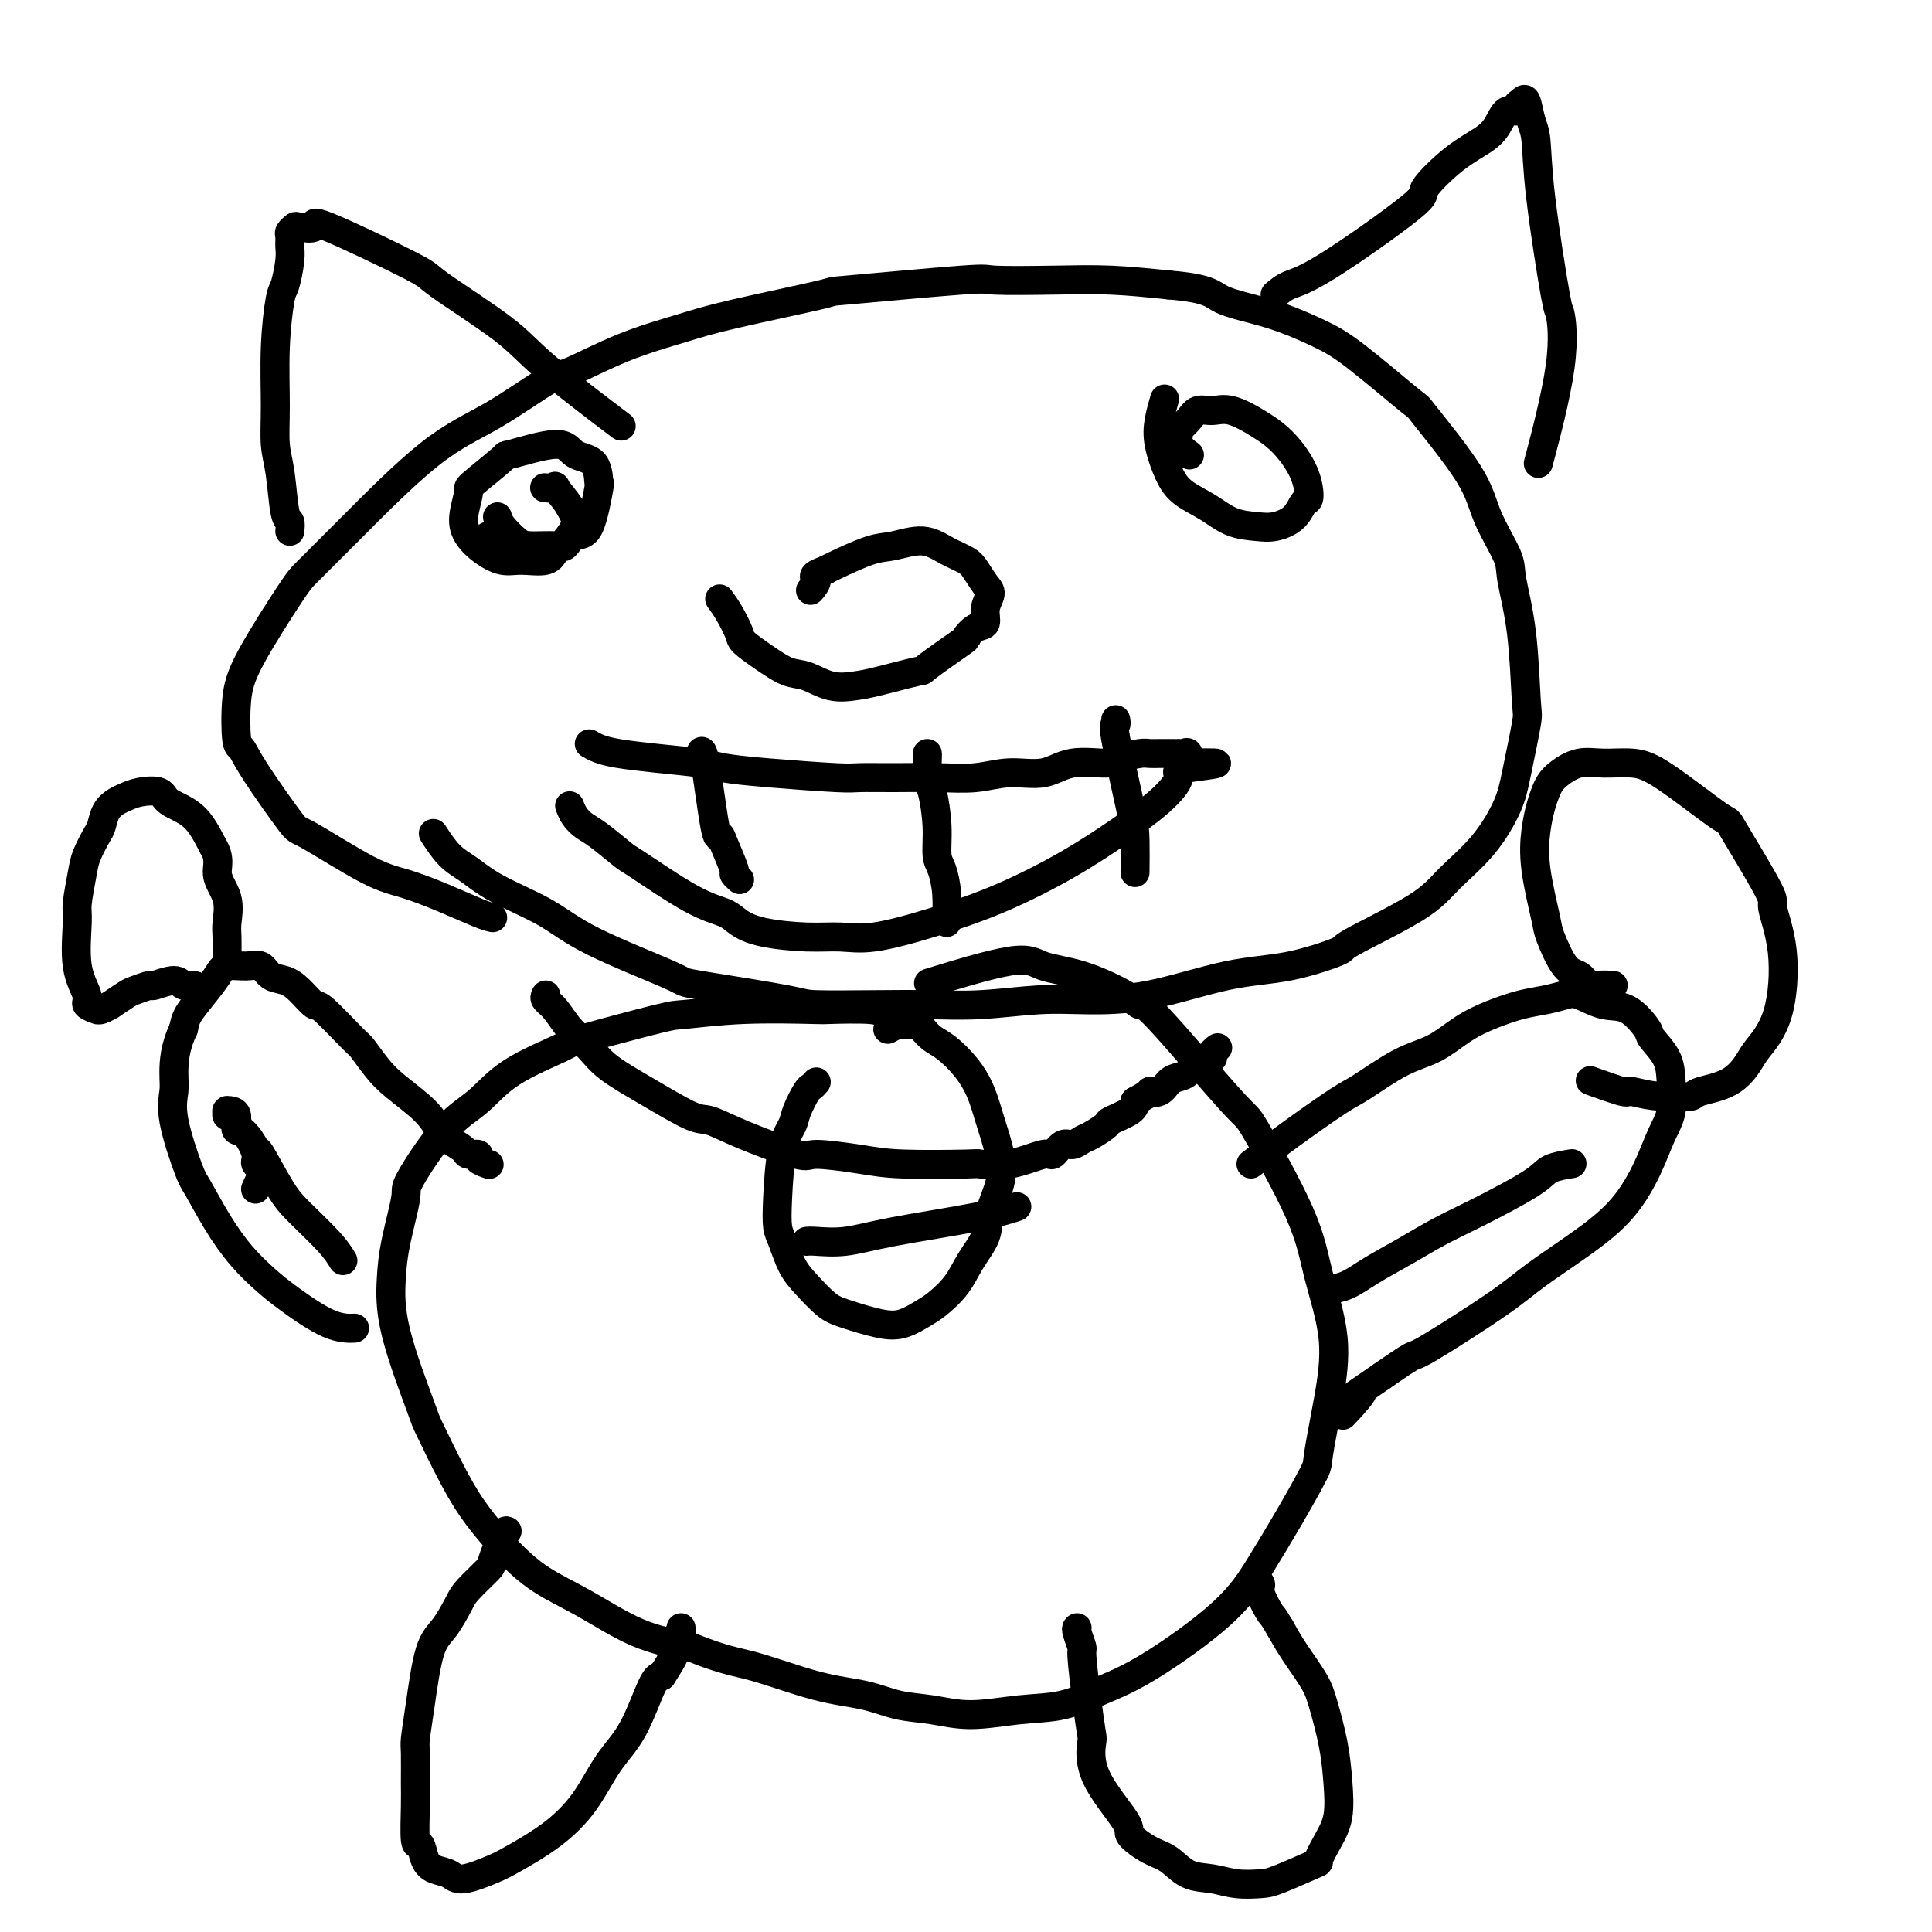 <svg viewBox='0 0 400 400' version='1.1' xmlns='http://www.w3.org/2000/svg' xmlns:xlink='http://www.w3.org/1999/xlink'><g fill='none' stroke='#000000' stroke-width='6' stroke-linecap='round' stroke-linejoin='round'><path d='M102,190c-0.678,-0.164 -1.355,-0.329 -3,-1c-1.645,-0.671 -4.256,-1.849 -7,-3c-2.744,-1.151 -5.620,-2.274 -8,-3c-2.380,-0.726 -4.262,-1.053 -8,-3c-3.738,-1.947 -9.331,-5.514 -12,-7c-2.669,-1.486 -2.415,-0.892 -4,-3c-1.585,-2.108 -5.009,-6.919 -7,-10c-1.991,-3.081 -2.548,-4.433 -3,-5c-0.452,-0.567 -0.799,-0.350 -1,-2c-0.201,-1.650 -0.258,-5.166 0,-8c0.258,-2.834 0.829,-4.984 3,-9c2.171,-4.016 5.940,-9.897 8,-13c2.060,-3.103 2.411,-3.428 4,-5c1.589,-1.572 4.415,-4.393 9,-9c4.585,-4.607 10.930,-11.001 16,-15c5.070,-3.999 8.864,-5.603 13,-8c4.136,-2.397 8.612,-5.588 11,-7c2.388,-1.412 2.686,-1.044 5,-2c2.314,-0.956 6.644,-3.235 11,-5c4.356,-1.765 8.738,-3.016 12,-4c3.262,-0.984 5.404,-1.700 11,-3c5.596,-1.300 14.645,-3.185 18,-4c3.355,-0.815 1.014,-0.559 6,-1c4.986,-0.441 17.297,-1.580 23,-2c5.703,-0.420 4.797,-0.123 7,0c2.203,0.123 7.516,0.072 12,0c4.484,-0.072 8.138,-0.163 12,0c3.862,0.163 7.931,0.582 12,1'/><path d='M242,59c8.677,0.706 8.870,1.970 11,3c2.130,1.030 6.198,1.825 10,3c3.802,1.175 7.337,2.731 10,4c2.663,1.269 4.454,2.250 8,5c3.546,2.750 8.845,7.268 11,9c2.155,1.732 1.164,0.678 3,3c1.836,2.322 6.499,8.020 9,12c2.501,3.980 2.842,6.244 4,9c1.158,2.756 3.135,6.005 4,8c0.865,1.995 0.618,2.735 1,5c0.382,2.265 1.394,6.055 2,11c0.606,4.945 0.805,11.044 1,14c0.195,2.956 0.387,2.768 0,5c-0.387,2.232 -1.353,6.883 -2,10c-0.647,3.117 -0.974,4.699 -2,7c-1.026,2.301 -2.751,5.321 -5,8c-2.249,2.679 -5.023,5.015 -7,7c-1.977,1.985 -3.157,3.618 -7,6c-3.843,2.382 -10.350,5.514 -13,7c-2.650,1.486 -1.444,1.327 -3,2c-1.556,0.673 -5.873,2.179 -10,3c-4.127,0.821 -8.063,0.956 -13,2c-4.937,1.044 -10.876,2.998 -16,4c-5.124,1.002 -9.434,1.053 -13,1c-3.566,-0.053 -6.388,-0.210 -10,0c-3.612,0.210 -8.013,0.787 -12,1c-3.987,0.213 -7.560,0.063 -11,0c-3.440,-0.063 -6.747,-0.037 -11,0c-4.253,0.037 -9.453,0.087 -12,0c-2.547,-0.087 -2.442,-0.311 -6,-1c-3.558,-0.689 -10.779,-1.845 -18,-3'/><path d='M145,204c-4.226,-0.727 -2.790,-0.544 -6,-2c-3.210,-1.456 -11.065,-4.551 -16,-7c-4.935,-2.449 -6.952,-4.250 -10,-6c-3.048,-1.750 -7.129,-3.447 -10,-5c-2.871,-1.553 -4.532,-2.963 -6,-4c-1.468,-1.037 -2.741,-1.702 -4,-3c-1.259,-1.298 -2.502,-3.228 -3,-4c-0.498,-0.772 -0.249,-0.386 0,0'/><path d='M183,210c-0.394,-0.420 -0.789,-0.841 -3,-1c-2.211,-0.159 -6.239,-0.057 -8,0c-1.761,0.057 -1.254,0.068 -4,0c-2.746,-0.068 -8.745,-0.214 -14,0c-5.255,0.214 -9.766,0.789 -12,1c-2.234,0.211 -2.192,0.058 -6,1c-3.808,0.942 -11.467,2.980 -15,4c-3.533,1.020 -2.941,1.023 -5,2c-2.059,0.977 -6.771,2.927 -10,5c-3.229,2.073 -4.977,4.268 -7,6c-2.023,1.732 -4.321,3.001 -7,6c-2.679,2.999 -5.738,7.727 -7,10c-1.262,2.273 -0.727,2.091 -1,4c-0.273,1.909 -1.356,5.908 -2,9c-0.644,3.092 -0.851,5.276 -1,8c-0.149,2.724 -0.240,5.987 1,11c1.240,5.013 3.810,11.778 5,15c1.190,3.222 1.000,2.903 2,5c1.000,2.097 3.189,6.610 5,10c1.811,3.390 3.242,5.657 5,8c1.758,2.343 3.841,4.763 6,7c2.159,2.237 4.393,4.290 7,6c2.607,1.710 5.586,3.076 9,5c3.414,1.924 7.261,4.407 11,6c3.739,1.593 7.369,2.297 11,3'/><path d='M143,341c7.090,2.854 9.314,2.988 13,4c3.686,1.012 8.834,2.903 13,4c4.166,1.097 7.349,1.401 10,2c2.651,0.599 4.769,1.494 7,2c2.231,0.506 4.575,0.624 7,1c2.425,0.376 4.929,1.009 8,1c3.071,-0.009 6.707,-0.659 10,-1c3.293,-0.341 6.241,-0.373 9,-1c2.759,-0.627 5.328,-1.850 8,-3c2.672,-1.150 5.449,-2.228 10,-5c4.551,-2.772 10.878,-7.239 15,-11c4.122,-3.761 6.038,-6.815 8,-10c1.962,-3.185 3.968,-6.502 6,-10c2.032,-3.498 4.090,-7.177 5,-9c0.910,-1.823 0.672,-1.792 1,-4c0.328,-2.208 1.222,-6.657 2,-11c0.778,-4.343 1.441,-8.580 1,-13c-0.441,-4.420 -1.985,-9.021 -3,-13c-1.015,-3.979 -1.500,-7.334 -4,-13c-2.500,-5.666 -7.014,-13.641 -9,-17c-1.986,-3.359 -1.445,-2.101 -5,-6c-3.555,-3.899 -11.207,-12.955 -15,-17c-3.793,-4.045 -3.728,-3.077 -4,-3c-0.272,0.077 -0.881,-0.735 -3,-2c-2.119,-1.265 -5.747,-2.983 -9,-4c-3.253,-1.017 -6.130,-1.335 -8,-2c-1.870,-0.665 -2.734,-1.679 -7,-1c-4.266,0.679 -11.933,3.051 -15,4c-3.067,0.949 -1.533,0.474 0,0'/><path d='M105,317c-0.197,-0.111 -0.394,-0.223 -1,1c-0.606,1.223 -1.621,3.780 -2,5c-0.379,1.220 -0.121,1.103 -1,2c-0.879,0.897 -2.893,2.807 -4,4c-1.107,1.193 -1.305,1.668 -2,3c-0.695,1.332 -1.885,3.522 -3,5c-1.115,1.478 -2.155,2.244 -3,5c-0.845,2.756 -1.494,7.503 -2,11c-0.506,3.497 -0.868,5.744 -1,7c-0.132,1.256 -0.032,1.521 0,3c0.032,1.479 -0.003,4.171 0,6c0.003,1.829 0.044,2.794 0,5c-0.044,2.206 -0.174,5.651 0,7c0.174,1.349 0.651,0.602 1,1c0.349,0.398 0.569,1.943 1,3c0.431,1.057 1.073,1.628 2,2c0.927,0.372 2.139,0.545 3,1c0.861,0.455 1.370,1.192 3,1c1.630,-0.192 4.381,-1.313 6,-2c1.619,-0.687 2.106,-0.941 4,-2c1.894,-1.059 5.197,-2.925 8,-5c2.803,-2.075 5.108,-4.360 7,-7c1.892,-2.640 3.373,-5.635 5,-8c1.627,-2.365 3.400,-4.098 5,-7c1.600,-2.902 3.029,-6.972 4,-9c0.971,-2.028 1.486,-2.014 2,-2'/><path d='M137,347c3.967,-6.068 2.383,-4.736 2,-5c-0.383,-0.264 0.433,-2.122 1,-3c0.567,-0.878 0.883,-0.775 1,-1c0.117,-0.225 0.033,-0.779 0,-1c-0.033,-0.221 -0.017,-0.111 0,0'/><path d='M223,337c-0.119,0.085 -0.239,0.170 0,1c0.239,0.830 0.835,2.403 1,3c0.165,0.597 -0.102,0.216 0,2c0.102,1.784 0.572,5.732 1,9c0.428,3.268 0.816,5.858 1,7c0.184,1.142 0.166,0.838 0,2c-0.166,1.162 -0.481,3.790 1,7c1.481,3.210 4.758,7.000 6,9c1.242,2.000 0.449,2.209 1,3c0.551,0.791 2.445,2.163 4,3c1.555,0.837 2.769,1.139 4,2c1.231,0.861 2.478,2.283 4,3c1.522,0.717 3.320,0.731 5,1c1.680,0.269 3.244,0.793 5,1c1.756,0.207 3.706,0.097 5,0c1.294,-0.097 1.934,-0.179 4,-1c2.066,-0.821 5.559,-2.380 7,-3c1.441,-0.620 0.829,-0.301 1,-1c0.171,-0.699 1.125,-2.416 2,-4c0.875,-1.584 1.670,-3.033 2,-5c0.330,-1.967 0.195,-4.451 0,-7c-0.195,-2.549 -0.450,-5.164 -1,-8c-0.550,-2.836 -1.395,-5.894 -2,-8c-0.605,-2.106 -0.971,-3.259 -2,-5c-1.029,-1.741 -2.723,-4.069 -4,-6c-1.277,-1.931 -2.139,-3.466 -3,-5'/><path d='M265,337c-1.720,-2.940 -1.519,-2.291 -2,-3c-0.481,-0.709 -1.644,-2.778 -2,-4c-0.356,-1.222 0.097,-1.598 0,-2c-0.097,-0.402 -0.742,-0.829 -1,-1c-0.258,-0.171 -0.129,-0.085 0,0'/><path d='M101,241c0.242,0.082 0.484,0.163 0,0c-0.484,-0.163 -1.695,-0.572 -2,-1c-0.305,-0.428 0.294,-0.876 0,-1c-0.294,-0.124 -1.482,0.075 -2,0c-0.518,-0.075 -0.365,-0.425 -1,-1c-0.635,-0.575 -2.059,-1.377 -3,-2c-0.941,-0.623 -1.397,-1.068 -2,-2c-0.603,-0.932 -1.351,-2.353 -3,-4c-1.649,-1.647 -4.200,-3.521 -6,-5c-1.800,-1.479 -2.848,-2.562 -4,-4c-1.152,-1.438 -2.409,-3.232 -3,-4c-0.591,-0.768 -0.517,-0.510 -2,-2c-1.483,-1.490 -4.523,-4.727 -6,-6c-1.477,-1.273 -1.392,-0.583 -2,-1c-0.608,-0.417 -1.908,-1.940 -3,-3c-1.092,-1.060 -1.977,-1.658 -3,-2c-1.023,-0.342 -2.185,-0.427 -3,-1c-0.815,-0.573 -1.285,-1.634 -2,-2c-0.715,-0.366 -1.676,-0.037 -3,0c-1.324,0.037 -3.009,-0.219 -4,0c-0.991,0.219 -1.286,0.914 -2,2c-0.714,1.086 -1.846,2.561 -3,4c-1.154,1.439 -2.330,2.840 -3,4c-0.670,1.160 -0.835,2.080 -1,3'/><path d='M38,213c-1.857,3.864 -1.999,7.023 -2,9c-0.001,1.977 0.141,2.771 0,4c-0.141,1.229 -0.563,2.894 0,6c0.563,3.106 2.110,7.654 3,10c0.890,2.346 1.122,2.492 2,4c0.878,1.508 2.400,4.380 4,7c1.600,2.620 3.277,4.989 5,7c1.723,2.011 3.492,3.663 5,5c1.508,1.337 2.755,2.358 5,4c2.245,1.642 5.489,3.904 8,5c2.511,1.096 4.289,1.028 5,1c0.711,-0.028 0.356,-0.014 0,0'/><path d='M259,241c2.348,-1.798 4.696,-3.596 8,-6c3.304,-2.404 7.565,-5.413 10,-7c2.435,-1.587 3.045,-1.751 5,-3c1.955,-1.249 5.257,-3.581 8,-5c2.743,-1.419 4.929,-1.924 7,-3c2.071,-1.076 4.028,-2.722 6,-4c1.972,-1.278 3.957,-2.187 6,-3c2.043,-0.813 4.142,-1.531 6,-2c1.858,-0.469 3.476,-0.690 5,-1c1.524,-0.310 2.955,-0.710 4,-1c1.045,-0.290 1.703,-0.469 3,0c1.297,0.469 3.234,1.587 5,2c1.766,0.413 3.363,0.121 5,1c1.637,0.879 3.316,2.930 4,4c0.684,1.070 0.374,1.158 1,2c0.626,0.842 2.188,2.438 3,4c0.812,1.562 0.874,3.091 1,5c0.126,1.909 0.318,4.199 0,6c-0.318,1.801 -1.144,3.114 -2,5c-0.856,1.886 -1.741,4.344 -3,7c-1.259,2.656 -2.891,5.511 -5,8c-2.109,2.489 -4.694,4.611 -8,7c-3.306,2.389 -7.333,5.043 -10,7c-2.667,1.957 -3.972,3.215 -8,6c-4.028,2.785 -10.777,7.096 -14,9c-3.223,1.904 -2.921,1.401 -4,2c-1.079,0.599 -3.540,2.299 -6,4'/><path d='M286,285c-8.475,5.868 -4.663,3.037 -4,3c0.663,-0.037 -1.821,2.721 -3,4c-1.179,1.279 -1.051,1.080 -1,1c0.051,-0.080 0.026,-0.040 0,0'/><path d='M149,124c0.626,0.858 1.252,1.715 2,3c0.748,1.285 1.619,2.997 2,4c0.381,1.003 0.270,1.295 1,2c0.730,0.705 2.299,1.821 4,3c1.701,1.179 3.535,2.419 5,3c1.465,0.581 2.562,0.502 4,1c1.438,0.498 3.215,1.574 5,2c1.785,0.426 3.576,0.201 5,0c1.424,-0.201 2.482,-0.378 5,-1c2.518,-0.622 6.498,-1.691 8,-2c1.502,-0.309 0.526,0.140 2,-1c1.474,-1.140 5.399,-3.869 7,-5c1.601,-1.131 0.878,-0.663 1,-1c0.122,-0.337 1.088,-1.479 2,-2c0.912,-0.521 1.769,-0.422 2,-1c0.231,-0.578 -0.163,-1.831 0,-3c0.163,-1.169 0.884,-2.252 1,-3c0.116,-0.748 -0.371,-1.162 -1,-2c-0.629,-0.838 -1.400,-2.102 -2,-3c-0.600,-0.898 -1.031,-1.431 -2,-2c-0.969,-0.569 -2.477,-1.176 -4,-2c-1.523,-0.824 -3.063,-1.867 -5,-2c-1.937,-0.133 -4.272,0.645 -6,1c-1.728,0.355 -2.850,0.288 -5,1c-2.150,0.712 -5.329,2.203 -7,3c-1.671,0.797 -1.836,0.898 -2,1'/><path d='M171,118c-3.488,1.262 -2.208,1.417 -2,2c0.208,0.583 -0.655,1.595 -1,2c-0.345,0.405 -0.173,0.202 0,0'/><path d='M122,154c0.570,0.333 1.139,0.667 2,1c0.861,0.333 2.013,0.666 4,1c1.987,0.334 4.809,0.668 8,1c3.191,0.332 6.752,0.663 9,1c2.248,0.337 3.182,0.679 5,1c1.818,0.321 4.521,0.622 9,1c4.479,0.378 10.734,0.835 14,1c3.266,0.165 3.543,0.040 5,0c1.457,-0.040 4.093,0.005 7,0c2.907,-0.005 6.084,-0.062 9,0c2.916,0.062 5.573,0.242 8,0c2.427,-0.242 4.626,-0.905 7,-1c2.374,-0.095 4.923,0.377 7,0c2.077,-0.377 3.683,-1.604 6,-2c2.317,-0.396 5.346,0.037 7,0c1.654,-0.037 1.934,-0.546 3,-1c1.066,-0.454 2.919,-0.854 4,-1c1.081,-0.146 1.390,-0.039 2,0c0.610,0.039 1.522,0.010 2,0c0.478,-0.010 0.523,-0.002 1,0c0.477,0.002 1.385,-0.001 2,0c0.615,0.001 0.935,0.008 1,0c0.065,-0.008 -0.126,-0.030 0,0c0.126,0.030 0.570,0.111 1,0c0.430,-0.111 0.847,-0.415 1,0c0.153,0.415 0.044,1.547 0,2c-0.044,0.453 -0.022,0.226 0,0'/><path d='M246,158c11.375,-0.297 3.312,0.459 0,1c-3.312,0.541 -1.874,0.867 -2,2c-0.126,1.133 -1.816,3.072 -4,5c-2.184,1.928 -4.862,3.845 -8,6c-3.138,2.155 -6.735,4.549 -11,7c-4.265,2.451 -9.196,4.959 -14,7c-4.804,2.041 -9.481,3.617 -14,5c-4.519,1.383 -8.881,2.575 -12,3c-3.119,0.425 -4.997,0.083 -7,0c-2.003,-0.083 -4.132,0.092 -7,0c-2.868,-0.092 -6.475,-0.453 -9,-1c-2.525,-0.547 -3.968,-1.281 -5,-2c-1.032,-0.719 -1.652,-1.421 -3,-2c-1.348,-0.579 -3.425,-1.033 -7,-3c-3.575,-1.967 -8.649,-5.447 -11,-7c-2.351,-1.553 -1.979,-1.180 -3,-2c-1.021,-0.820 -3.437,-2.833 -5,-4c-1.563,-1.167 -2.275,-1.488 -3,-2c-0.725,-0.512 -1.465,-1.215 -2,-2c-0.535,-0.785 -0.867,-1.653 -1,-2c-0.133,-0.347 -0.066,-0.174 0,0'/><path d='M145,156c0.223,-0.572 0.446,-1.144 1,2c0.554,3.144 1.440,10.004 2,13c0.560,2.996 0.795,2.127 1,2c0.205,-0.127 0.381,0.488 1,2c0.619,1.512 1.681,3.921 2,5c0.319,1.079 -0.107,0.829 0,1c0.107,0.171 0.745,0.763 1,1c0.255,0.237 0.128,0.118 0,0'/><path d='M192,156c0.022,0.016 0.044,0.031 0,1c-0.044,0.969 -0.153,2.890 0,4c0.153,1.110 0.566,1.408 1,3c0.434,1.592 0.887,4.479 1,7c0.113,2.521 -0.113,4.675 0,6c0.113,1.325 0.566,1.819 1,3c0.434,1.181 0.848,3.049 1,5c0.152,1.951 0.041,3.987 0,5c-0.041,1.013 -0.012,1.004 0,1c0.012,-0.004 0.006,-0.002 0,0'/><path d='M231,149c0.083,0.464 0.166,0.927 0,1c-0.166,0.073 -0.580,-0.246 0,3c0.580,3.246 2.156,10.056 3,14c0.844,3.944 0.958,5.024 1,7c0.042,1.976 0.012,4.850 0,6c-0.012,1.150 -0.006,0.575 0,0'/><path d='M101,111c0.000,0.000 0.100,0.100 0.1,0.1'/><path d='M103,107c0.137,0.537 0.274,1.074 1,2c0.726,0.926 2.042,2.240 3,3c0.958,0.760 1.558,0.964 3,1c1.442,0.036 3.725,-0.098 5,0c1.275,0.098 1.543,0.426 2,0c0.457,-0.426 1.103,-1.606 2,-2c0.897,-0.394 2.045,-0.002 3,-2c0.955,-1.998 1.718,-6.387 2,-8c0.282,-1.613 0.084,-0.449 0,-1c-0.084,-0.551 -0.055,-2.818 -1,-4c-0.945,-1.182 -2.864,-1.280 -4,-2c-1.136,-0.720 -1.491,-2.064 -4,-2c-2.509,0.064 -7.174,1.535 -9,2c-1.826,0.465 -0.813,-0.077 -2,1c-1.187,1.077 -4.573,3.772 -6,5c-1.427,1.228 -0.896,0.988 -1,2c-0.104,1.012 -0.844,3.276 -1,5c-0.156,1.724 0.273,2.909 1,4c0.727,1.091 1.752,2.090 3,3c1.248,0.910 2.718,1.731 4,2c1.282,0.269 2.375,-0.015 4,0c1.625,0.015 3.781,0.327 5,0c1.219,-0.327 1.501,-1.295 2,-2c0.499,-0.705 1.216,-1.148 2,-2c0.784,-0.852 1.634,-2.114 2,-3c0.366,-0.886 0.247,-1.396 0,-2c-0.247,-0.604 -0.624,-1.302 -1,-2'/><path d='M118,105c-0.866,-1.525 -2.531,-3.337 -3,-4c-0.469,-0.663 0.258,-0.179 0,0c-0.258,0.179 -1.502,0.051 -2,0c-0.498,-0.051 -0.249,-0.026 0,0'/><path d='M241,83c0.101,-0.343 0.202,-0.685 0,0c-0.202,0.685 -0.708,2.399 -1,4c-0.292,1.601 -0.369,3.091 0,5c0.369,1.909 1.183,4.238 2,6c0.817,1.762 1.638,2.957 3,4c1.362,1.043 3.264,1.935 5,3c1.736,1.065 3.305,2.302 5,3c1.695,0.698 3.516,0.856 5,1c1.484,0.144 2.632,0.274 4,0c1.368,-0.274 2.958,-0.951 4,-2c1.042,-1.049 1.537,-2.472 2,-3c0.463,-0.528 0.893,-0.163 1,-1c0.107,-0.837 -0.110,-2.875 -1,-5c-0.890,-2.125 -2.455,-4.336 -4,-6c-1.545,-1.664 -3.071,-2.780 -5,-4c-1.929,-1.220 -4.262,-2.544 -6,-3c-1.738,-0.456 -2.882,-0.043 -4,0c-1.118,0.043 -2.211,-0.284 -3,0c-0.789,0.284 -1.276,1.180 -2,2c-0.724,0.820 -1.686,1.565 -2,2c-0.314,0.435 0.019,0.560 0,1c-0.019,0.440 -0.390,1.195 0,2c0.390,0.805 1.540,1.658 2,2c0.460,0.342 0.230,0.171 0,0'/><path d='M113,206c-0.163,0.292 -0.325,0.583 0,1c0.325,0.417 1.139,0.959 2,2c0.861,1.041 1.771,2.581 3,4c1.229,1.419 2.777,2.718 4,4c1.223,1.282 2.119,2.547 4,4c1.881,1.453 4.746,3.094 8,5c3.254,1.906 6.896,4.075 9,5c2.104,0.925 2.669,0.604 4,1c1.331,0.396 3.428,1.507 7,3c3.572,1.493 8.618,3.367 11,4c2.382,0.633 2.098,0.025 4,0c1.902,-0.025 5.990,0.531 9,1c3.010,0.469 4.943,0.850 9,1c4.057,0.150 10.238,0.071 13,0c2.762,-0.071 2.105,-0.132 3,0c0.895,0.132 3.342,0.457 6,0c2.658,-0.457 5.528,-1.695 7,-2c1.472,-0.305 1.548,0.323 2,0c0.452,-0.323 1.281,-1.596 2,-2c0.719,-0.404 1.327,0.061 2,0c0.673,-0.061 1.410,-0.649 2,-1c0.590,-0.351 1.034,-0.464 2,-1c0.966,-0.536 2.455,-1.494 3,-2c0.545,-0.506 0.147,-0.559 1,-1c0.853,-0.441 2.958,-1.269 4,-2c1.042,-0.731 1.021,-1.366 1,-2'/><path d='M235,228c4.606,-2.493 3.121,-2.225 3,-2c-0.121,0.225 1.122,0.406 2,0c0.878,-0.406 1.391,-1.400 2,-2c0.609,-0.600 1.316,-0.806 2,-1c0.684,-0.194 1.346,-0.377 2,-1c0.654,-0.623 1.298,-1.686 2,-2c0.702,-0.314 1.460,0.122 2,0c0.540,-0.122 0.863,-0.804 1,-1c0.137,-0.196 0.088,0.092 0,0c-0.088,-0.092 -0.216,-0.563 0,-1c0.216,-0.437 0.776,-0.839 1,-1c0.224,-0.161 0.112,-0.080 0,0'/><path d='M169,224c-0.366,0.412 -0.732,0.825 -1,1c-0.268,0.175 -0.440,0.114 -1,1c-0.560,0.886 -1.510,2.720 -2,4c-0.490,1.280 -0.521,2.007 -1,3c-0.479,0.993 -1.405,2.254 -2,5c-0.595,2.746 -0.859,6.978 -1,10c-0.141,3.022 -0.158,4.834 0,6c0.158,1.166 0.493,1.687 1,3c0.507,1.313 1.188,3.416 2,5c0.812,1.584 1.756,2.647 3,4c1.244,1.353 2.787,2.997 4,4c1.213,1.003 2.094,1.364 4,2c1.906,0.636 4.835,1.546 7,2c2.165,0.454 3.566,0.450 5,0c1.434,-0.450 2.903,-1.347 4,-2c1.097,-0.653 1.823,-1.061 3,-2c1.177,-0.939 2.806,-2.410 4,-4c1.194,-1.590 1.954,-3.301 3,-5c1.046,-1.699 2.379,-3.387 3,-5c0.621,-1.613 0.529,-3.151 1,-5c0.471,-1.849 1.505,-4.010 2,-6c0.495,-1.990 0.449,-3.811 0,-6c-0.449,-2.189 -1.303,-4.746 -2,-7c-0.697,-2.254 -1.236,-4.203 -2,-6c-0.764,-1.797 -1.751,-3.440 -3,-5c-1.249,-1.560 -2.759,-3.035 -4,-4c-1.241,-0.965 -2.212,-1.418 -3,-2c-0.788,-0.582 -1.394,-1.291 -2,-2'/><path d='M191,213c-2.483,-2.242 -2.690,-1.347 -3,-1c-0.310,0.347 -0.722,0.144 -1,0c-0.278,-0.144 -0.421,-0.231 -1,0c-0.579,0.231 -1.594,0.780 -2,1c-0.406,0.220 -0.203,0.110 0,0'/><path d='M167,257c0.348,-0.041 0.697,-0.081 2,0c1.303,0.081 3.562,0.284 6,0c2.438,-0.284 5.056,-1.056 10,-2c4.944,-0.944 12.216,-2.062 17,-3c4.784,-0.938 7.081,-1.697 8,-2c0.919,-0.303 0.459,-0.152 0,0'/><path d='M42,205c-0.648,-0.462 -1.295,-0.923 -2,-1c-0.705,-0.077 -1.467,0.231 -2,0c-0.533,-0.231 -0.837,-1.003 -2,-1c-1.163,0.003 -3.185,0.779 -4,1c-0.815,0.221 -0.423,-0.114 -1,0c-0.577,0.114 -2.122,0.675 -3,1c-0.878,0.325 -1.087,0.412 -2,1c-0.913,0.588 -2.530,1.675 -3,2c-0.470,0.325 0.206,-0.112 0,0c-0.206,0.112 -1.293,0.772 -2,1c-0.707,0.228 -1.034,0.022 -1,0c0.034,-0.022 0.430,0.138 0,0c-0.430,-0.138 -1.685,-0.575 -2,-1c-0.315,-0.425 0.311,-0.837 0,-2c-0.311,-1.163 -1.560,-3.076 -2,-6c-0.440,-2.924 -0.073,-6.860 0,-9c0.073,-2.140 -0.149,-2.484 0,-4c0.149,-1.516 0.669,-4.206 1,-6c0.331,-1.794 0.473,-2.694 1,-4c0.527,-1.306 1.439,-3.018 2,-4c0.561,-0.982 0.771,-1.233 1,-2c0.229,-0.767 0.478,-2.049 1,-3c0.522,-0.951 1.316,-1.569 2,-2c0.684,-0.431 1.256,-0.673 2,-1c0.744,-0.327 1.658,-0.740 3,-1c1.342,-0.260 3.112,-0.369 4,0c0.888,0.369 0.893,1.215 2,2c1.107,0.785 3.316,1.510 5,3c1.684,1.490 2.842,3.745 4,6'/><path d='M44,175c1.807,2.830 0.824,4.405 1,6c0.176,1.595 1.511,3.211 2,5c0.489,1.789 0.131,3.751 0,5c-0.131,1.249 -0.035,1.785 0,3c0.035,1.215 0.009,3.109 0,4c-0.009,0.891 -0.003,0.778 0,1c0.003,0.222 0.001,0.778 0,1c-0.001,0.222 -0.000,0.111 0,0'/><path d='M334,204c-1.084,-0.056 -2.168,-0.113 -3,0c-0.832,0.113 -1.412,0.395 -2,0c-0.588,-0.395 -1.184,-1.467 -2,-2c-0.816,-0.533 -1.851,-0.525 -3,-2c-1.149,-1.475 -2.410,-4.432 -3,-6c-0.590,-1.568 -0.509,-1.747 -1,-4c-0.491,-2.253 -1.555,-6.582 -2,-10c-0.445,-3.418 -0.273,-5.927 0,-8c0.273,-2.073 0.645,-3.712 1,-5c0.355,-1.288 0.694,-2.226 1,-3c0.306,-0.774 0.580,-1.385 1,-2c0.420,-0.615 0.986,-1.233 2,-2c1.014,-0.767 2.476,-1.682 4,-2c1.524,-0.318 3.109,-0.040 5,0c1.891,0.040 4.088,-0.157 6,0c1.912,0.157 3.540,0.667 7,3c3.460,2.333 8.753,6.490 11,8c2.247,1.510 1.450,0.373 3,3c1.550,2.627 5.449,9.018 7,12c1.551,2.982 0.754,2.554 1,4c0.246,1.446 1.535,4.765 2,9c0.465,4.235 0.107,9.386 -1,13c-1.107,3.614 -2.963,5.690 -4,7c-1.037,1.310 -1.256,1.854 -2,3c-0.744,1.146 -2.014,2.895 -4,4c-1.986,1.105 -4.689,1.567 -6,2c-1.311,0.433 -1.232,0.838 -2,1c-0.768,0.162 -2.384,0.081 -4,0'/><path d='M346,227c-3.643,0.206 -6.750,-0.780 -8,-1c-1.250,-0.220 -0.644,0.325 -2,0c-1.356,-0.325 -4.673,-1.522 -6,-2c-1.327,-0.478 -0.663,-0.239 0,0'/><path d='M60,110c0.091,-0.825 0.182,-1.649 0,-2c-0.182,-0.351 -0.638,-0.227 -1,-2c-0.362,-1.773 -0.630,-5.442 -1,-8c-0.370,-2.558 -0.843,-4.005 -1,-6c-0.157,-1.995 0.000,-4.537 0,-8c-0.000,-3.463 -0.158,-7.848 0,-12c0.158,-4.152 0.631,-8.072 1,-10c0.369,-1.928 0.634,-1.864 1,-3c0.366,-1.136 0.834,-3.471 1,-5c0.166,-1.529 0.031,-2.253 0,-3c-0.031,-0.747 0.043,-1.519 0,-2c-0.043,-0.481 -0.202,-0.672 0,-1c0.202,-0.328 0.767,-0.792 1,-1c0.233,-0.208 0.135,-0.161 1,0c0.865,0.161 2.692,0.436 3,0c0.308,-0.436 -0.904,-1.583 3,0c3.904,1.583 12.922,5.897 17,8c4.078,2.103 3.214,1.994 6,4c2.786,2.006 9.221,6.125 13,9c3.779,2.875 4.902,4.505 9,8c4.098,3.495 11.171,8.856 14,11c2.829,2.144 1.415,1.072 0,0'/><path d='M264,61c0.863,-0.735 1.727,-1.470 3,-2c1.273,-0.530 2.956,-0.855 8,-4c5.044,-3.145 13.449,-9.110 17,-12c3.551,-2.890 2.249,-2.705 3,-4c0.751,-1.295 3.554,-4.069 6,-6c2.446,-1.931 4.535,-3.018 6,-4c1.465,-0.982 2.304,-1.860 3,-3c0.696,-1.140 1.247,-2.544 2,-3c0.753,-0.456 1.707,0.034 2,0c0.293,-0.034 -0.076,-0.593 0,-1c0.076,-0.407 0.596,-0.661 1,-1c0.404,-0.339 0.693,-0.761 1,0c0.307,0.761 0.631,2.705 1,4c0.369,1.295 0.782,1.940 1,4c0.218,2.060 0.240,5.536 1,12c0.760,6.464 2.259,15.917 3,20c0.741,4.083 0.724,2.795 1,4c0.276,1.205 0.843,4.901 0,11c-0.843,6.099 -3.098,14.600 -4,18c-0.902,3.400 -0.451,1.700 0,0'/><path d='M71,261c-0.679,-1.106 -1.357,-2.213 -3,-4c-1.643,-1.787 -4.250,-4.255 -6,-6c-1.750,-1.745 -2.645,-2.768 -4,-5c-1.355,-2.232 -3.172,-5.673 -4,-7c-0.828,-1.327 -0.666,-0.540 -1,-1c-0.334,-0.460 -1.164,-2.166 -2,-3c-0.836,-0.834 -1.678,-0.797 -2,-1c-0.322,-0.203 -0.125,-0.647 0,-1c0.125,-0.353 0.177,-0.616 0,-1c-0.177,-0.384 -0.583,-0.887 -1,-1c-0.417,-0.113 -0.844,0.166 -1,0c-0.156,-0.166 -0.039,-0.777 0,-1c0.039,-0.223 0.001,-0.058 0,0c-0.001,0.058 0.037,0.008 0,0c-0.037,-0.008 -0.148,0.026 0,0c0.148,-0.026 0.555,-0.113 1,0c0.445,0.113 0.926,0.426 1,1c0.074,0.574 -0.260,1.411 0,2c0.260,0.589 1.114,0.932 2,2c0.886,1.068 1.804,2.862 2,4c0.196,1.138 -0.329,1.619 0,2c0.329,0.381 1.514,0.663 2,1c0.486,0.337 0.275,0.730 0,1c-0.275,0.270 -0.612,0.419 -1,1c-0.388,0.581 -0.825,1.595 -1,2c-0.175,0.405 -0.087,0.203 0,0'/><path d='M275,267c1.291,-0.177 2.583,-0.355 4,-1c1.417,-0.645 2.961,-1.758 5,-3c2.039,-1.242 4.574,-2.612 7,-4c2.426,-1.388 4.742,-2.792 7,-4c2.258,-1.208 4.459,-2.219 8,-4c3.541,-1.781 8.423,-4.333 11,-6c2.577,-1.667 2.848,-2.449 4,-3c1.152,-0.551 3.186,-0.872 4,-1c0.814,-0.128 0.407,-0.064 0,0'/></g>
</svg>
